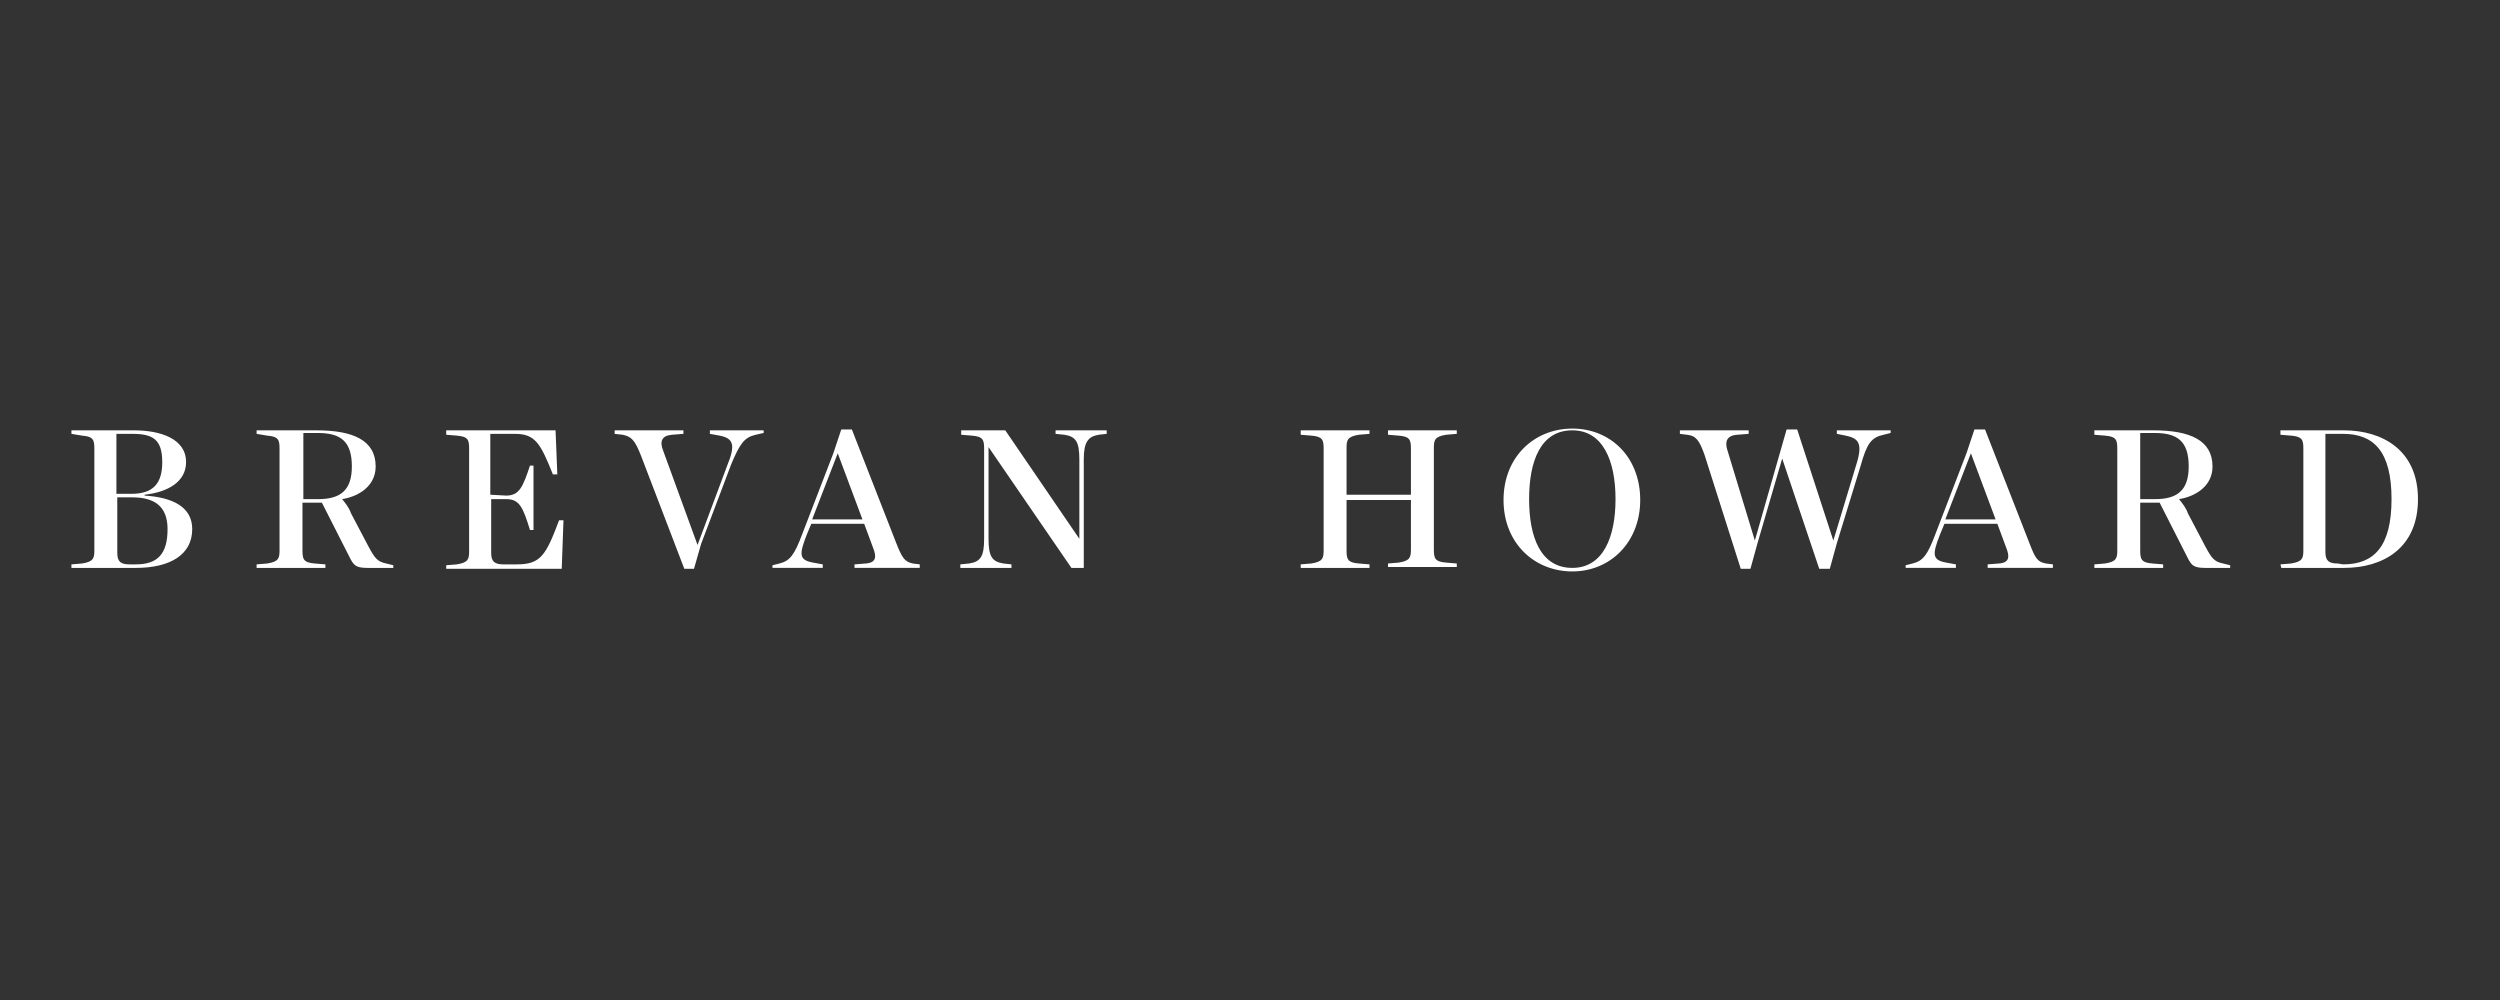 <svg width="140" height="56" viewBox="0 0 140 56" fill="none" xmlns="http://www.w3.org/2000/svg">
<rect x="0" y="0" width="140" height="56" fill="#333333" stroke="none"/>
<path d="M6.568 30.963C6.568 31.457 6.765 31.605 7.259 31.605H7.605C8.79 31.605 9.383 31.062 9.383 29.63C9.383 28.346 8.642 27.852 7.407 27.852H6.568V30.963ZM7.358 27.654C8.593 27.654 9.086 27.062 9.086 25.877C9.086 24.593 8.543 24.296 7.407 24.296H6.519V27.654H7.358ZM4 31.605L4.593 31.556C5.235 31.457 5.284 31.259 5.284 30.815V25.136C5.284 24.642 5.235 24.445 4.593 24.395L4 24.296V24.099H7.506C8.938 24.099 10.42 24.543 10.42 25.877C10.42 26.963 9.432 27.556 8.099 27.704V27.753C9.679 27.852 10.765 28.395 10.765 29.63C10.765 31.062 9.531 31.803 7.605 31.803H4V31.605Z" fill="white"/>
<path d="M16.938 27.951C17.284 27.951 17.531 27.951 17.827 27.951C19.062 27.951 19.704 27.457 19.704 26.124C19.704 24.692 19.062 24.247 17.778 24.247H16.988V27.951H16.938ZM20.593 31.803C19.901 31.803 19.802 31.654 19.555 31.161L18.025 28.148H17.778C17.482 28.148 17.185 28.148 16.938 28.148V30.815C16.938 31.309 16.988 31.506 17.63 31.556L18.222 31.605V31.803H14.37V31.605L14.963 31.556C15.605 31.457 15.654 31.259 15.654 30.815V25.136C15.654 24.642 15.605 24.445 14.963 24.395L14.37 24.296V24.099H17.728C19.753 24.099 21.037 24.642 21.037 26.124C21.037 27.21 20.099 27.803 19.16 27.951C19.358 28.198 19.555 28.445 19.654 28.741L20.642 30.617C20.988 31.259 21.136 31.457 21.63 31.556L22.025 31.654V31.803H20.593Z" fill="white"/>
<path d="M28.346 27.753C29.086 27.753 29.284 27.259 29.679 26.074H29.876V29.679H29.679C29.284 28.395 29.086 27.951 28.346 27.951H27.506V30.963C27.506 31.457 27.704 31.605 28.197 31.605H28.938C30.271 31.605 30.568 31.111 31.308 29.136H31.555L31.457 31.852H24.988V31.654L25.58 31.605C26.222 31.506 26.271 31.309 26.271 30.864V25.136C26.271 24.642 26.222 24.445 25.58 24.395L24.988 24.346V24.099H31.111L31.21 26.568H30.963C30.271 24.84 29.975 24.296 28.839 24.296H27.457V27.704L28.346 27.753Z" fill="white"/>
<path d="M35.901 25.531C35.556 24.642 35.358 24.445 34.864 24.346L34.42 24.296V24.099C35.062 24.099 35.753 24.099 36.346 24.099C36.988 24.099 37.63 24.099 38.272 24.099V24.296L37.63 24.346C37.037 24.395 36.938 24.741 37.136 25.235L39.062 30.519L40.741 26.025C41.185 24.938 41.086 24.543 40.296 24.395L39.753 24.296V24.099C40.247 24.099 40.741 24.099 41.234 24.099C41.728 24.099 42.222 24.099 42.765 24.099V24.247L42.321 24.346C41.679 24.494 41.432 24.84 40.938 26.025L39.259 30.469L38.864 31.852H38.321L35.901 25.531Z" fill="white"/>
<path d="M45.481 29.086H48.296L46.914 25.383L45.481 29.086ZM49.679 31.802H47.852V31.605L48.494 31.555C49.086 31.506 49.086 31.16 48.889 30.666L48.395 29.333H45.432L45.185 29.926C44.741 31.061 44.741 31.358 45.531 31.506L46.074 31.605V31.802H43.259V31.654L43.654 31.555C44.247 31.407 44.494 31.061 44.938 29.876L46.667 25.383L47.111 24.049H47.704L50.173 30.37C50.519 31.259 50.667 31.457 51.111 31.555L51.506 31.605V31.802C50.815 31.802 50.321 31.802 49.679 31.802Z" fill="white"/>
<path d="M55.358 25.037V30.173C55.358 31.161 55.555 31.457 56.197 31.556L56.642 31.605V31.803H53.778V31.605L54.271 31.556C54.913 31.457 55.111 31.161 55.111 30.173V25.136C55.111 24.642 55.062 24.445 54.42 24.395L53.827 24.346V24.099H56.296L60.444 30.173V25.729C60.444 24.741 60.247 24.445 59.605 24.346L59.111 24.296V24.099C59.605 24.099 60.049 24.099 60.543 24.099C61.037 24.099 61.481 24.099 61.975 24.099V24.296L61.531 24.346C60.938 24.445 60.691 24.741 60.691 25.729V31.803H60L55.358 25.037Z" fill="white"/>
<path d="M79.012 25.136C79.012 24.642 78.963 24.445 78.321 24.395L77.728 24.346V24.099C78.42 24.099 78.963 24.099 79.654 24.099C80.296 24.099 80.889 24.099 81.58 24.099V24.296L80.988 24.346C80.346 24.445 80.296 24.642 80.296 25.087V30.765C80.296 31.259 80.346 31.457 80.988 31.506L81.58 31.556V31.753H77.728V31.556L78.321 31.506C78.963 31.407 79.012 31.21 79.012 30.765V28H75.407V30.815C75.407 31.309 75.457 31.506 76.099 31.556L76.692 31.605V31.803H72.84V31.605L73.432 31.556C74.074 31.457 74.124 31.259 74.124 30.815V25.136C74.124 24.642 74.074 24.445 73.432 24.395L72.84 24.346V24.099C73.531 24.099 74.074 24.099 74.766 24.099C75.457 24.099 76 24.099 76.692 24.099V24.296L76.099 24.346C75.457 24.445 75.407 24.642 75.407 25.087V27.704H79.012V25.136Z" fill="white"/>
<path d="M88.05 31.802C89.778 31.802 90.469 30.074 90.469 27.951C90.469 25.827 89.778 24.099 88.05 24.099C86.272 24.099 85.63 25.827 85.63 27.951C85.63 30.074 86.272 31.802 88.05 31.802ZM88.05 32C85.926 32 84.198 30.42 84.198 28C84.198 25.58 85.926 24 88.05 24C90.173 24 91.852 25.58 91.852 28C91.852 30.37 90.173 32 88.05 32Z" fill="white"/>
<path d="M95.457 25.481C95.161 24.642 94.963 24.395 94.469 24.346L94.074 24.296V24.099C94.716 24.099 95.408 24.099 96 24.099C96.642 24.099 97.284 24.099 97.926 24.099V24.296L97.284 24.346C96.642 24.395 96.593 24.79 96.741 25.234L98.272 30.271L100.05 24.049H100.642L102.667 30.271L103.951 26.024C104.346 24.79 104.05 24.543 103.358 24.395L102.864 24.296V24.099C103.358 24.099 103.852 24.099 104.395 24.099C104.889 24.099 105.383 24.099 105.877 24.099V24.247L105.482 24.346C104.79 24.494 104.543 24.839 104.198 26.074L102.864 30.42L102.469 31.852H101.877L99.803 25.679L98.42 30.42L98.025 31.852H97.482L95.457 25.481Z" fill="white"/>
<path d="M108.938 29.086H111.753L110.37 25.383L108.938 29.086ZM113.136 31.802H111.309V31.605L111.951 31.555C112.543 31.506 112.543 31.16 112.346 30.666L111.852 29.333H108.889L108.642 29.926C108.198 31.061 108.198 31.358 108.988 31.506L109.531 31.605V31.802H106.716V31.654L107.111 31.555C107.704 31.407 107.951 31.061 108.395 29.876L110.123 25.383L110.568 24.049H111.161L113.63 30.37C113.975 31.259 114.074 31.457 114.568 31.555L114.963 31.605V31.802C114.321 31.802 113.778 31.802 113.136 31.802Z" fill="white"/>
<path d="M119.803 27.951C120.148 27.951 120.395 27.951 120.692 27.951C121.926 27.951 122.568 27.457 122.568 26.124C122.568 24.692 121.926 24.247 120.642 24.247H119.852V27.951H119.803ZM123.506 31.803C122.815 31.803 122.716 31.654 122.469 31.161L120.939 28.148H120.692C120.395 28.148 120.099 28.148 119.852 28.148V30.815C119.852 31.309 119.901 31.506 120.543 31.556L121.136 31.605V31.803H117.284V31.605L117.877 31.556C118.519 31.457 118.568 31.259 118.568 30.815V25.136C118.568 24.642 118.519 24.445 117.877 24.395L117.284 24.346V24.099H120.593C122.618 24.099 123.901 24.642 123.901 26.124C123.901 27.21 122.963 27.803 122.025 27.951C122.222 28.198 122.42 28.445 122.519 28.741L123.506 30.617C123.852 31.259 124 31.457 124.494 31.556L124.889 31.654V31.803H123.506Z" fill="white"/>
<path d="M131.21 31.605C132.938 31.605 133.926 30.617 133.926 27.951C133.926 25.284 132.938 24.296 131.21 24.296H130.222V30.914C130.222 31.407 130.42 31.556 130.913 31.556L131.21 31.605ZM127.704 31.605L128.296 31.556C128.938 31.457 128.988 31.259 128.988 30.815V25.136C128.988 24.642 128.938 24.445 128.296 24.395L127.704 24.346V24.099H131.259C133.383 24.099 135.407 25.185 135.407 27.951C135.407 30.716 133.432 31.803 131.259 31.803H127.753L127.704 31.605Z" fill="white"/>
</svg>
